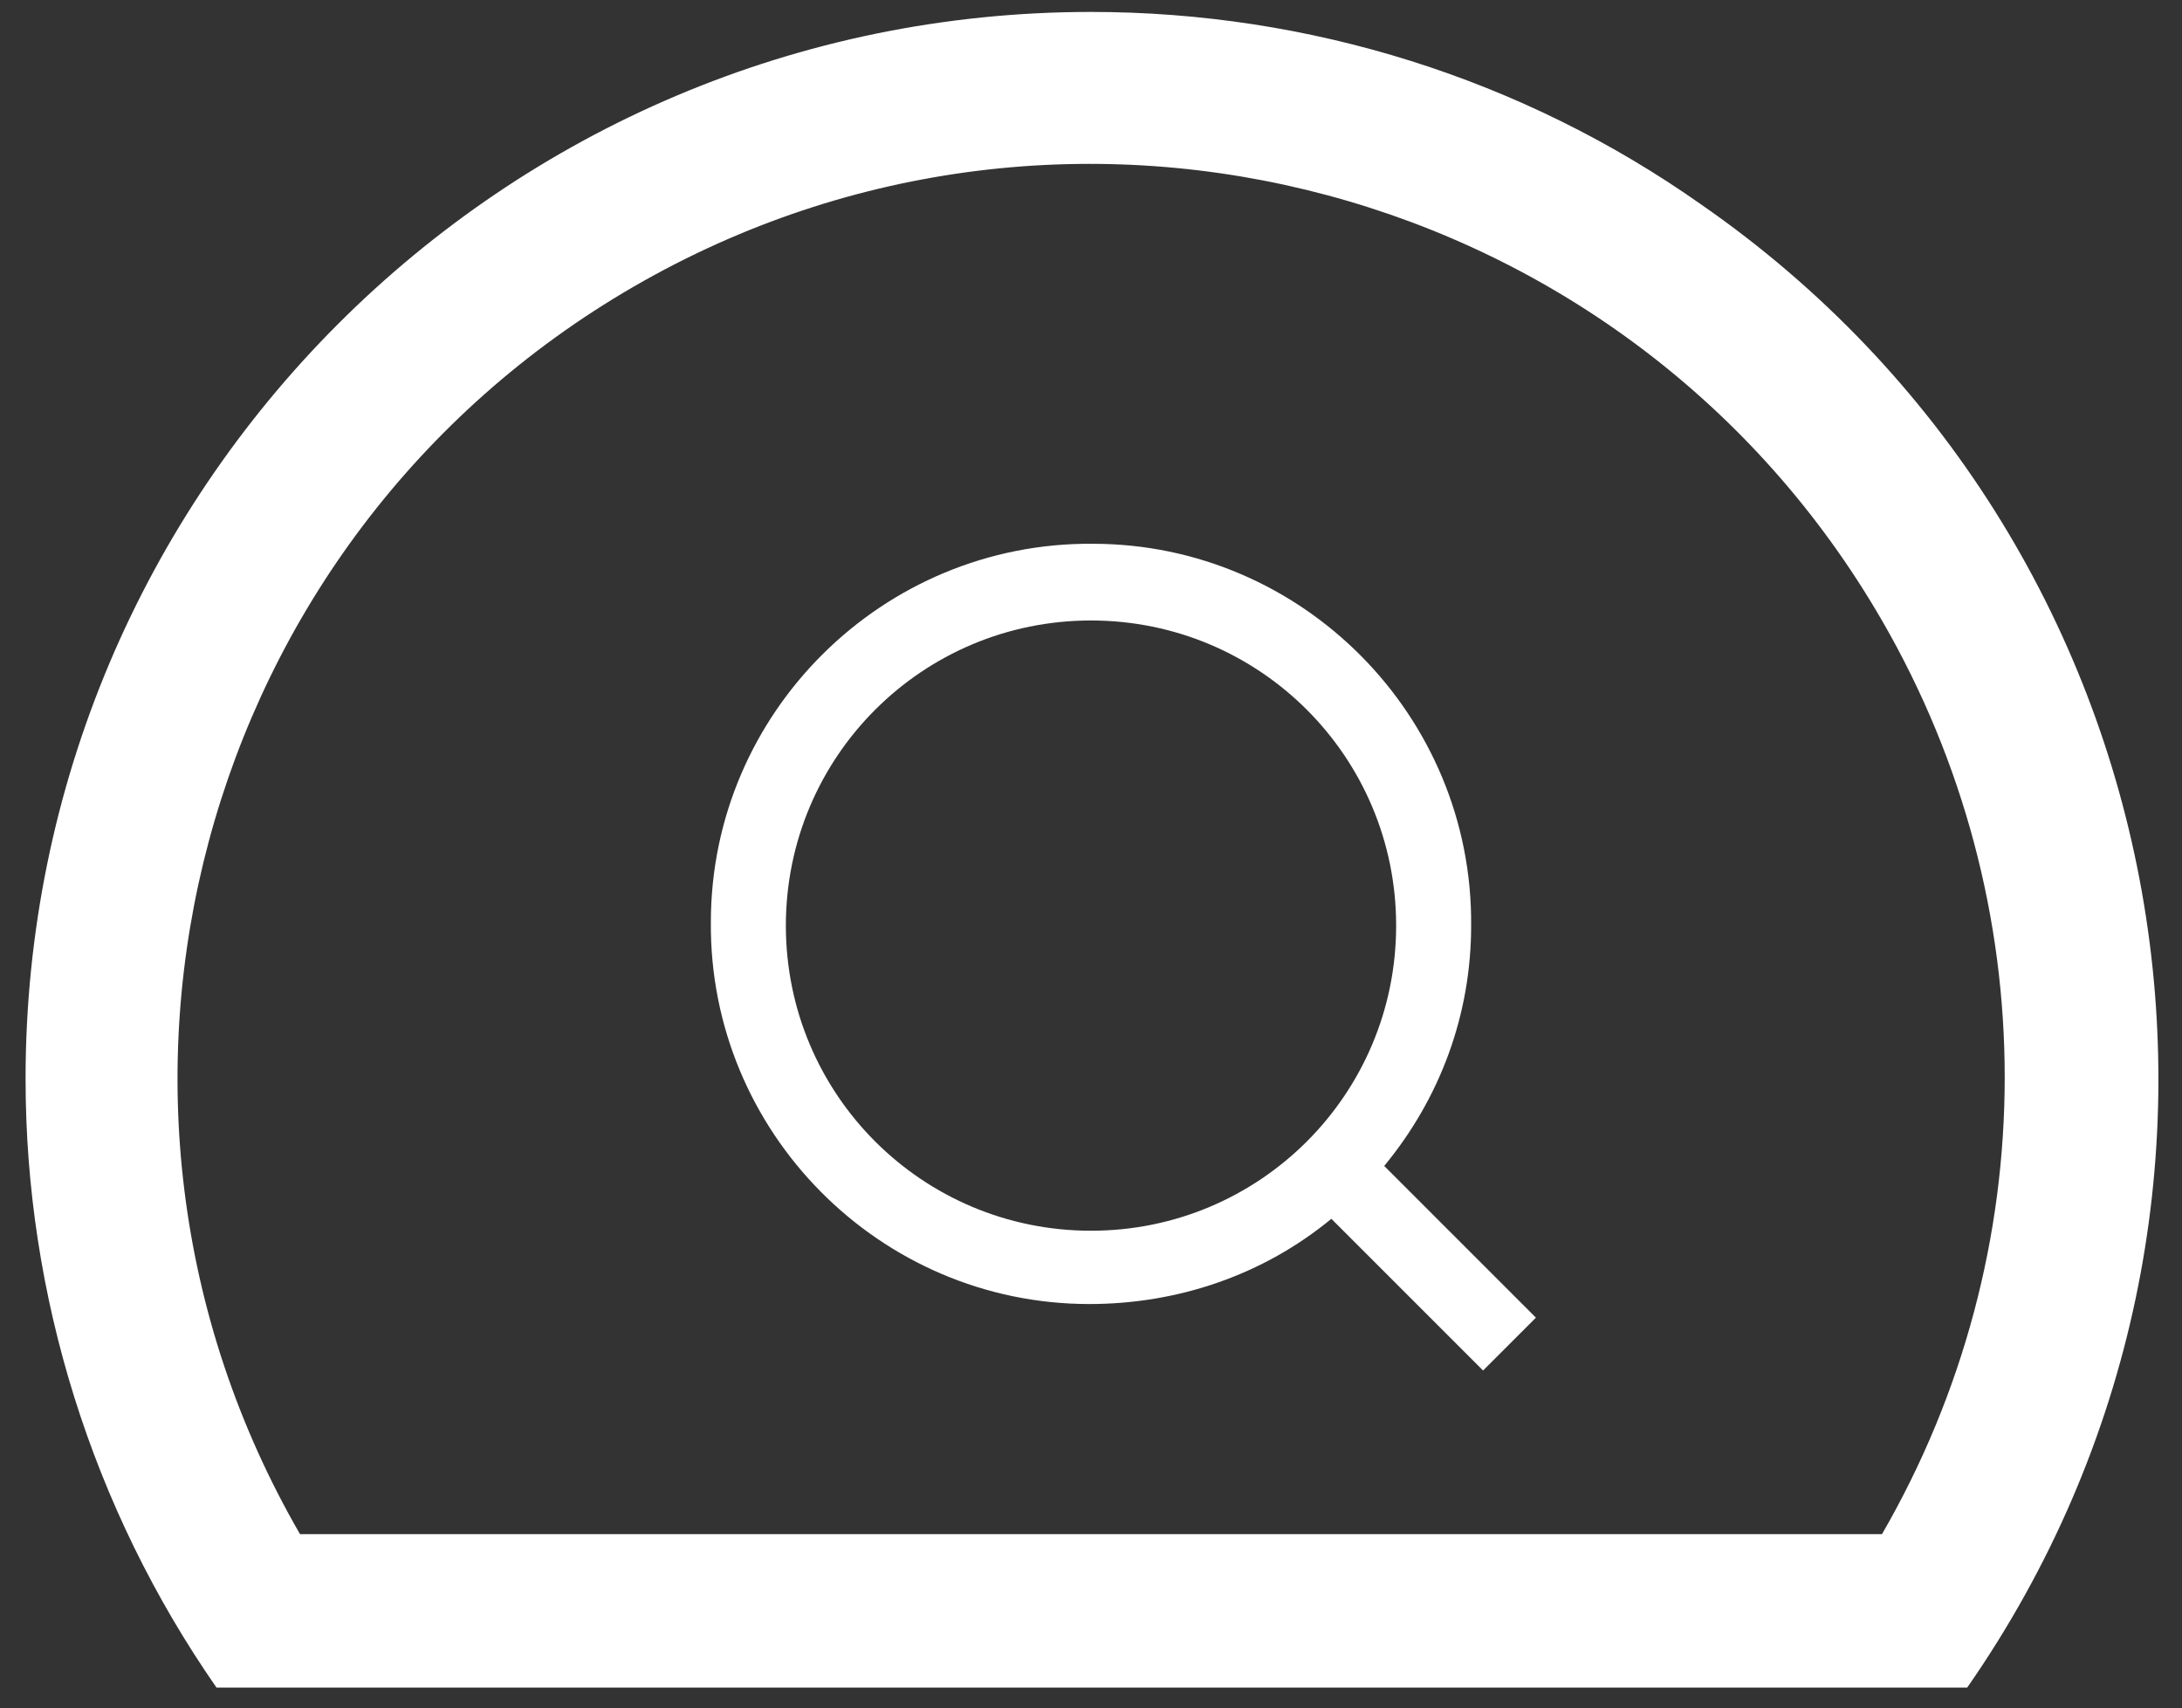 <?xml version="1.0" encoding="utf-8"?>
<!-- Generator: Adobe Illustrator 23.0.2, SVG Export Plug-In . SVG Version: 6.00 Build 0)  -->
<svg version="1.1" id="图层_1" xmlns="http://www.w3.org/2000/svg" xmlns:xlink="http://www.w3.org/1999/xlink" x="0px" y="0px"
	 viewBox="0 0 128 100.2" style="enable-background:new 0 0 128 100.2;" xml:space="preserve">
<rect x="0" y="0" width="128" height="100.2" fill="#333333" stroke="none"/>
<style type="text/css">
	.st0{fill:#FFFFFF;}
</style>
<path class="st0" d="M64,0.7c-34.5,0-62.5,28-62.5,62.6C1.5,76,5.4,88.5,12.7,99h102.7c19.7-28.3,12.8-67.3-15.6-87
	C89.3,4.6,76.8,0.7,64,0.7z M110.4,90H17.6c-14.8-25.6-6-58.4,19.6-73.2s58.4-6,73.2,19.6C120,53,120,73.4,110.4,90z"/>
<path class="st0" d="M86.3,54.3c0.1-12.3-9.9-22.4-22.2-22.4c-12.3-0.1-22.4,9.9-22.4,22.2c-0.1,12.3,9.9,22.4,22.2,22.4
	c5.2,0,10.2-1.7,14.2-5l8.9,8.9l3.1-3.1l-8.9-8.9C84.5,64.4,86.3,59.5,86.3,54.3z M46.1,54.3c0-9.9,8-17.9,17.9-17.9
	s17.9,8,17.9,17.9s-8,17.9-17.9,17.9l0,0C54.1,72.2,46.1,64.2,46.1,54.3z"/>
</svg>
